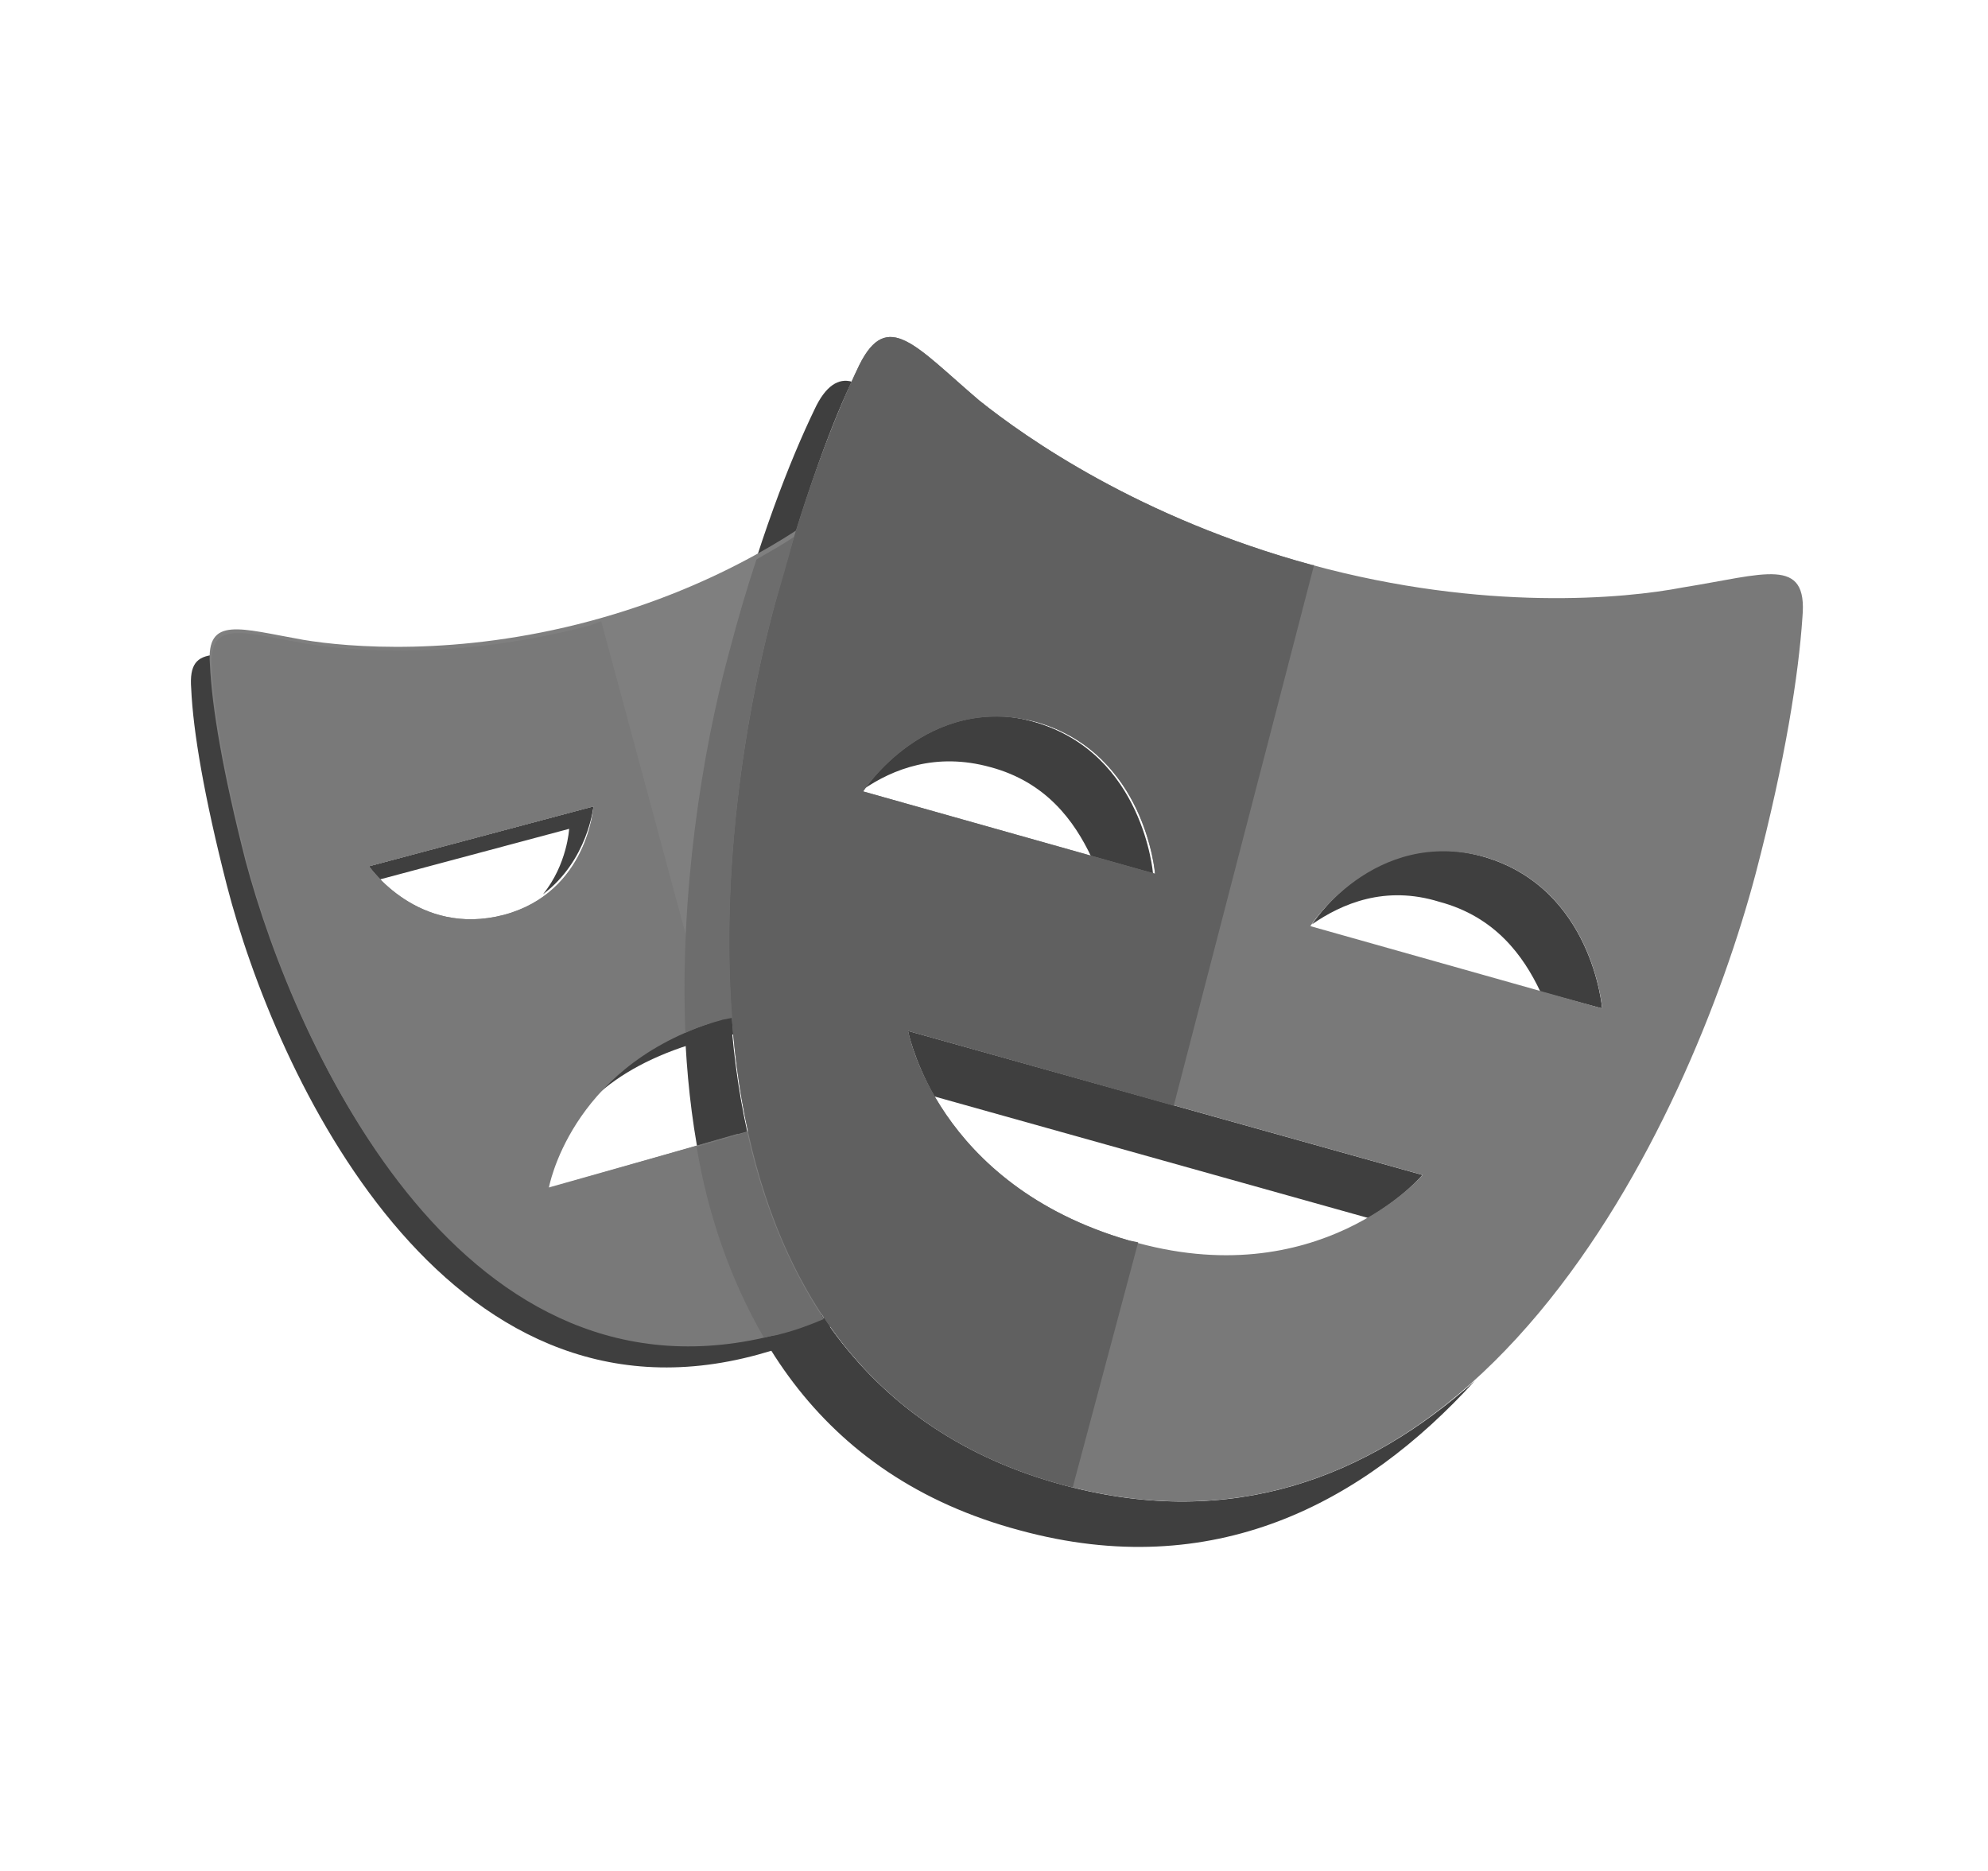 <svg width="17" height="16" viewBox="0 0 17 16" fill="none" xmlns="http://www.w3.org/2000/svg">
  <path d="M6.163 8.72C5.651 8.864 5.315 9.12 5.091 9.376C5.299 9.184 5.587 9.024 5.971 8.912C6.371 8.8 6.707 8.8 6.979 8.848V8.64C6.755 8.624 6.483 8.64 6.163 8.72ZM5.075 6.896L3.155 7.408C3.155 7.408 3.187 7.456 3.251 7.52L4.867 7.088C4.867 7.088 4.851 7.392 4.643 7.648C5.027 7.36 5.075 6.896 5.075 6.896ZM6.675 11.392C3.987 12.112 2.563 8.992 2.131 7.376C1.939 6.624 1.843 6.064 1.827 5.696C1.827 5.664 1.827 5.632 1.827 5.6C1.683 5.616 1.619 5.68 1.635 5.888C1.651 6.256 1.747 6.816 1.939 7.568C2.355 9.184 3.795 12.32 6.483 11.584C7.075 11.424 7.507 11.136 7.843 10.768C7.539 11.056 7.155 11.264 6.675 11.392ZM7.171 4.992V5.184H8.227C8.211 5.12 8.179 5.056 8.163 4.992H7.171Z" fill="#3F3F3F"/>
  <path d="M8.468 6.56C8.948 6.688 9.188 7.024 9.332 7.328L9.86 7.472C9.86 7.472 9.78 6.448 8.852 6.176C7.972 5.92 7.444 6.656 7.38 6.752C7.636 6.576 8.004 6.432 8.468 6.56ZM12.692 7.328C11.812 7.072 11.284 7.808 11.22 7.904C11.476 7.728 11.844 7.568 12.308 7.712C12.788 7.84 13.028 8.176 13.172 8.48L13.7 8.624C13.7 8.624 13.62 7.6 12.692 7.328ZM12.164 10.048L7.764 8.816C7.764 8.816 7.812 9.056 7.988 9.376L11.7 10.416C12.004 10.24 12.164 10.048 12.164 10.048ZM9.108 12.704C5.62 11.776 6.036 7.328 6.612 5.216C6.852 4.352 7.076 3.696 7.284 3.264C7.172 3.232 7.06 3.296 6.964 3.504C6.756 3.936 6.484 4.624 6.228 5.6C5.668 7.712 5.236 12.16 8.724 13.088C10.372 13.536 11.652 12.864 12.612 11.808C11.7 12.624 10.548 13.088 9.108 12.704Z" fill="#3F3F3F"/>
  <path d="M7.171 10.352V9.456L4.675 10.16C4.675 10.16 4.867 9.088 6.163 8.72C6.563 8.608 6.899 8.608 7.171 8.656V4.976H8.419C8.291 4.56 8.147 4.24 8.035 4C7.859 3.632 7.667 3.872 7.235 4.224C6.931 4.48 6.179 5.008 5.043 5.312C3.907 5.616 2.979 5.536 2.595 5.472C2.051 5.376 1.763 5.264 1.795 5.68C1.811 6.048 1.907 6.608 2.099 7.36C2.531 8.976 3.955 12.096 6.643 11.376C7.347 11.184 7.843 10.816 8.195 10.336L7.171 10.352ZM3.155 7.408L5.075 6.896C5.075 6.896 5.027 7.632 4.307 7.824C3.571 8.016 3.155 7.408 3.155 7.408Z" fill="#7F7F7F"/>
  <path d="M14.389 5.024C13.893 5.12 12.693 5.232 11.221 4.832C9.749 4.432 8.773 3.744 8.373 3.424C7.829 2.96 7.589 2.64 7.349 3.12C7.141 3.552 6.869 4.24 6.613 5.216C6.053 7.328 5.621 11.776 9.109 12.704C12.597 13.632 14.453 9.584 15.013 7.472C15.269 6.496 15.381 5.76 15.413 5.28C15.461 4.752 15.093 4.912 14.389 5.024ZM7.381 6.768C7.381 6.768 7.925 5.92 8.869 6.176C9.797 6.448 9.877 7.472 9.877 7.472L7.381 6.768ZM9.653 10.608C8.005 10.128 7.765 8.816 7.765 8.816L12.165 10.048C12.165 10.048 11.269 11.088 9.653 10.608ZM11.205 7.92C11.205 7.92 11.749 7.072 12.693 7.328C13.621 7.6 13.701 8.624 13.701 8.624L11.205 7.92Z" fill="#797979"/>
  <path d="M6.309 9.696L4.693 10.16C4.693 10.16 4.869 9.152 6.069 8.752L5.141 5.312L5.061 5.344C3.925 5.648 2.997 5.568 2.613 5.504C2.069 5.408 1.781 5.296 1.813 5.712C1.829 6.08 1.925 6.64 2.117 7.392C2.549 9.008 3.973 12.128 6.661 11.408L6.741 11.376L6.309 9.696ZM3.157 7.408L5.077 6.896C5.077 6.896 5.029 7.632 4.309 7.824C3.573 8.016 3.157 7.408 3.157 7.408Z" fill="#797979"/>
  <path d="M9.733 10.624L9.653 10.608C8.005 10.128 7.765 8.816 7.765 8.816L10.037 9.456L11.237 4.832H11.221C9.749 4.432 8.773 3.744 8.373 3.424C7.829 2.96 7.589 2.64 7.349 3.12C7.141 3.552 6.869 4.24 6.613 5.216C6.053 7.328 5.621 11.776 9.109 12.704L9.173 12.72L9.733 10.624ZM7.381 6.768C7.381 6.768 7.925 5.92 8.869 6.176C9.797 6.448 9.877 7.472 9.877 7.472L7.381 6.768Z" fill="#606060"/>
<path d="M6.389 9.68L5.957 9.808C6.053 10.384 6.245 10.944 6.533 11.44C6.581 11.424 6.629 11.424 6.677 11.408C6.805 11.376 6.933 11.328 7.045 11.28C6.725 10.8 6.517 10.256 6.389 9.68ZM6.229 5.6C6.005 6.432 5.813 7.632 5.861 8.832C5.957 8.784 6.069 8.752 6.181 8.72L6.261 8.704C6.165 7.424 6.373 6.112 6.613 5.216C6.677 4.992 6.741 4.784 6.789 4.592C6.693 4.656 6.581 4.72 6.469 4.784C6.389 5.024 6.309 5.296 6.229 5.6Z" fill="#6D6D6D"/>
</svg>
